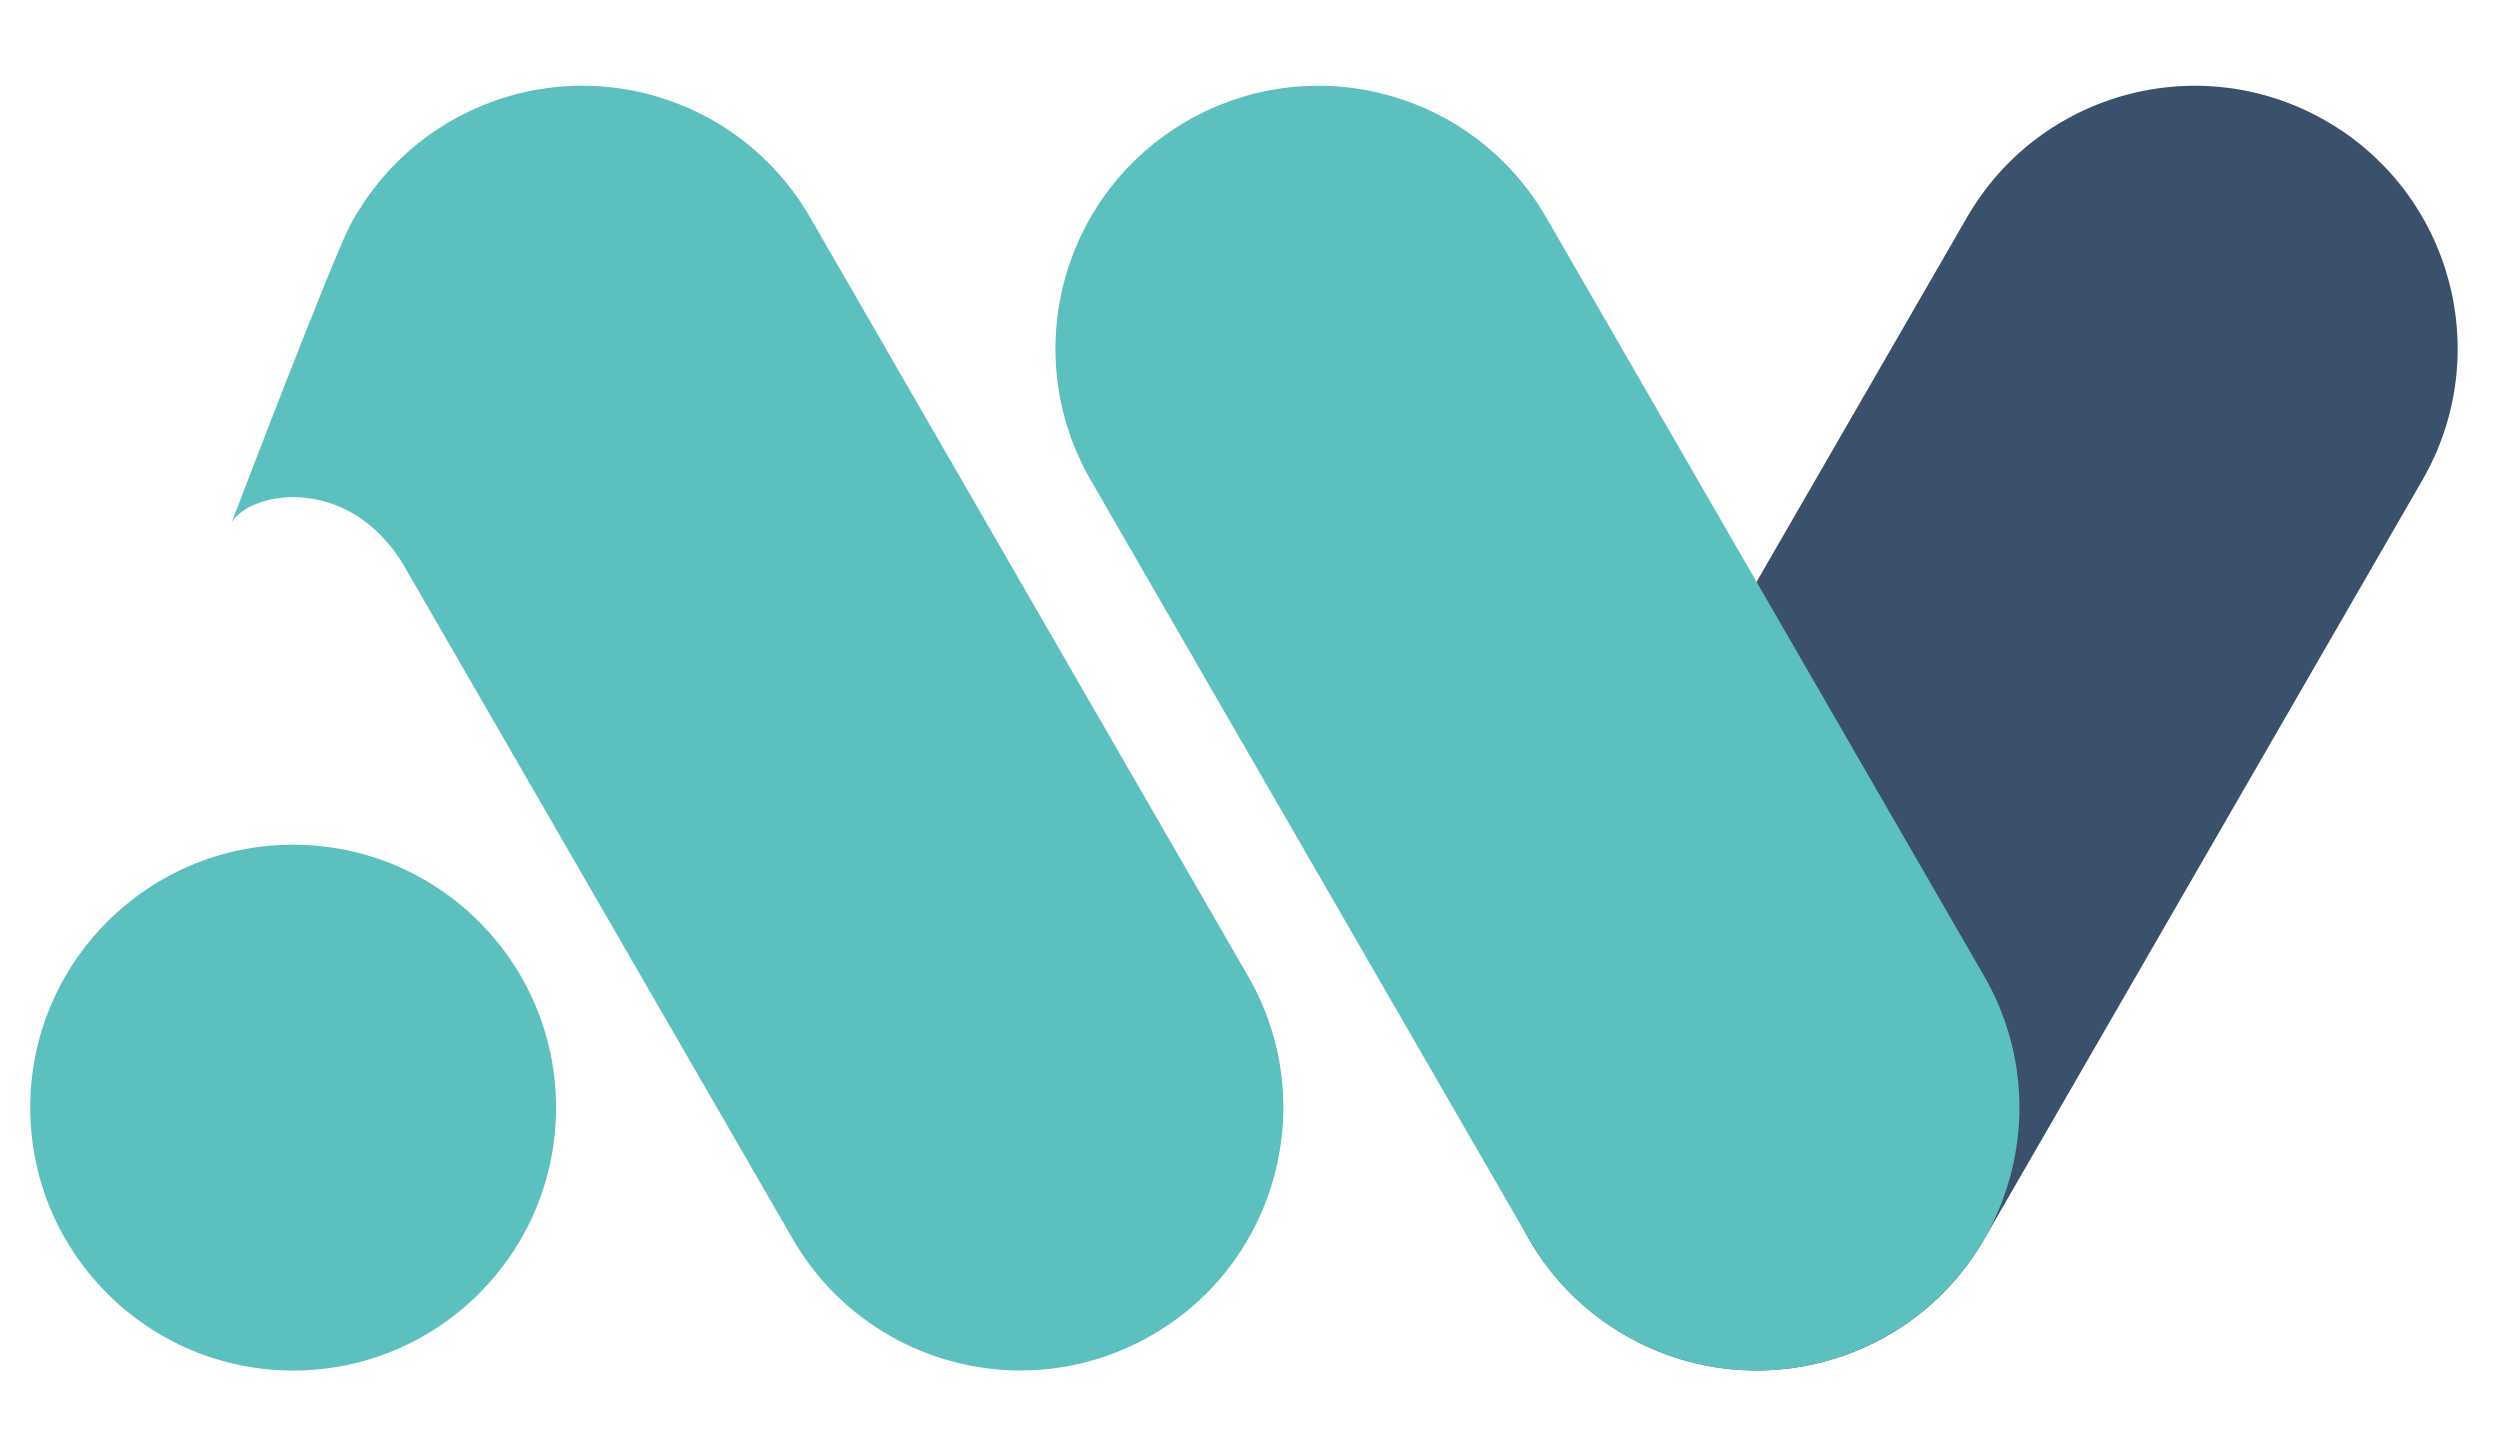 <svg xmlns="http://www.w3.org/2000/svg" width="42" height="24" viewBox="0 0 42 24" fill="none"><path d="M39.08 2.033C36.967 0.814 34.266 1.537 33.047 3.649L25.686 16.399C24.467 18.512 25.19 21.213 27.303 22.432C29.416 23.651 32.117 22.929 33.336 20.816L40.696 8.066C41.916 5.953 41.193 3.252 39.08 2.033Z" fill="#3A506B"></path><path d="M33.334 16.399L25.974 3.649C24.755 1.537 22.053 0.814 19.941 2.033C17.828 3.252 17.105 5.953 18.324 8.066L25.685 20.816C26.904 22.929 29.605 23.651 31.718 22.432C33.831 21.213 34.553 18.512 33.334 16.399Z" fill="#5BC0BE"></path><path d="M4.925 23.025C7.364 23.025 9.342 21.048 9.342 18.608C9.342 16.169 7.364 14.191 4.925 14.191C2.486 14.191 0.508 16.169 0.508 18.608C0.508 21.048 2.486 23.025 4.925 23.025Z" fill="#5BC0BE"></path><path d="M15.012 6.081L13.608 3.649C12.791 2.233 11.306 1.44 9.779 1.44C9.03 1.44 8.27 1.632 7.574 2.033C6.836 2.458 6.273 3.067 5.893 3.763C5.601 4.299 3.893 8.774 3.893 8.774C4.226 8.228 5.955 7.949 6.857 9.626L10.884 16.599L13.318 20.815C14.136 22.231 15.62 23.024 17.146 23.024C17.895 23.024 18.655 22.832 19.351 22.431C21.464 21.212 22.188 18.511 20.967 16.398L15.01 6.079L15.012 6.081Z" fill="#5BC0BE"></path></svg>